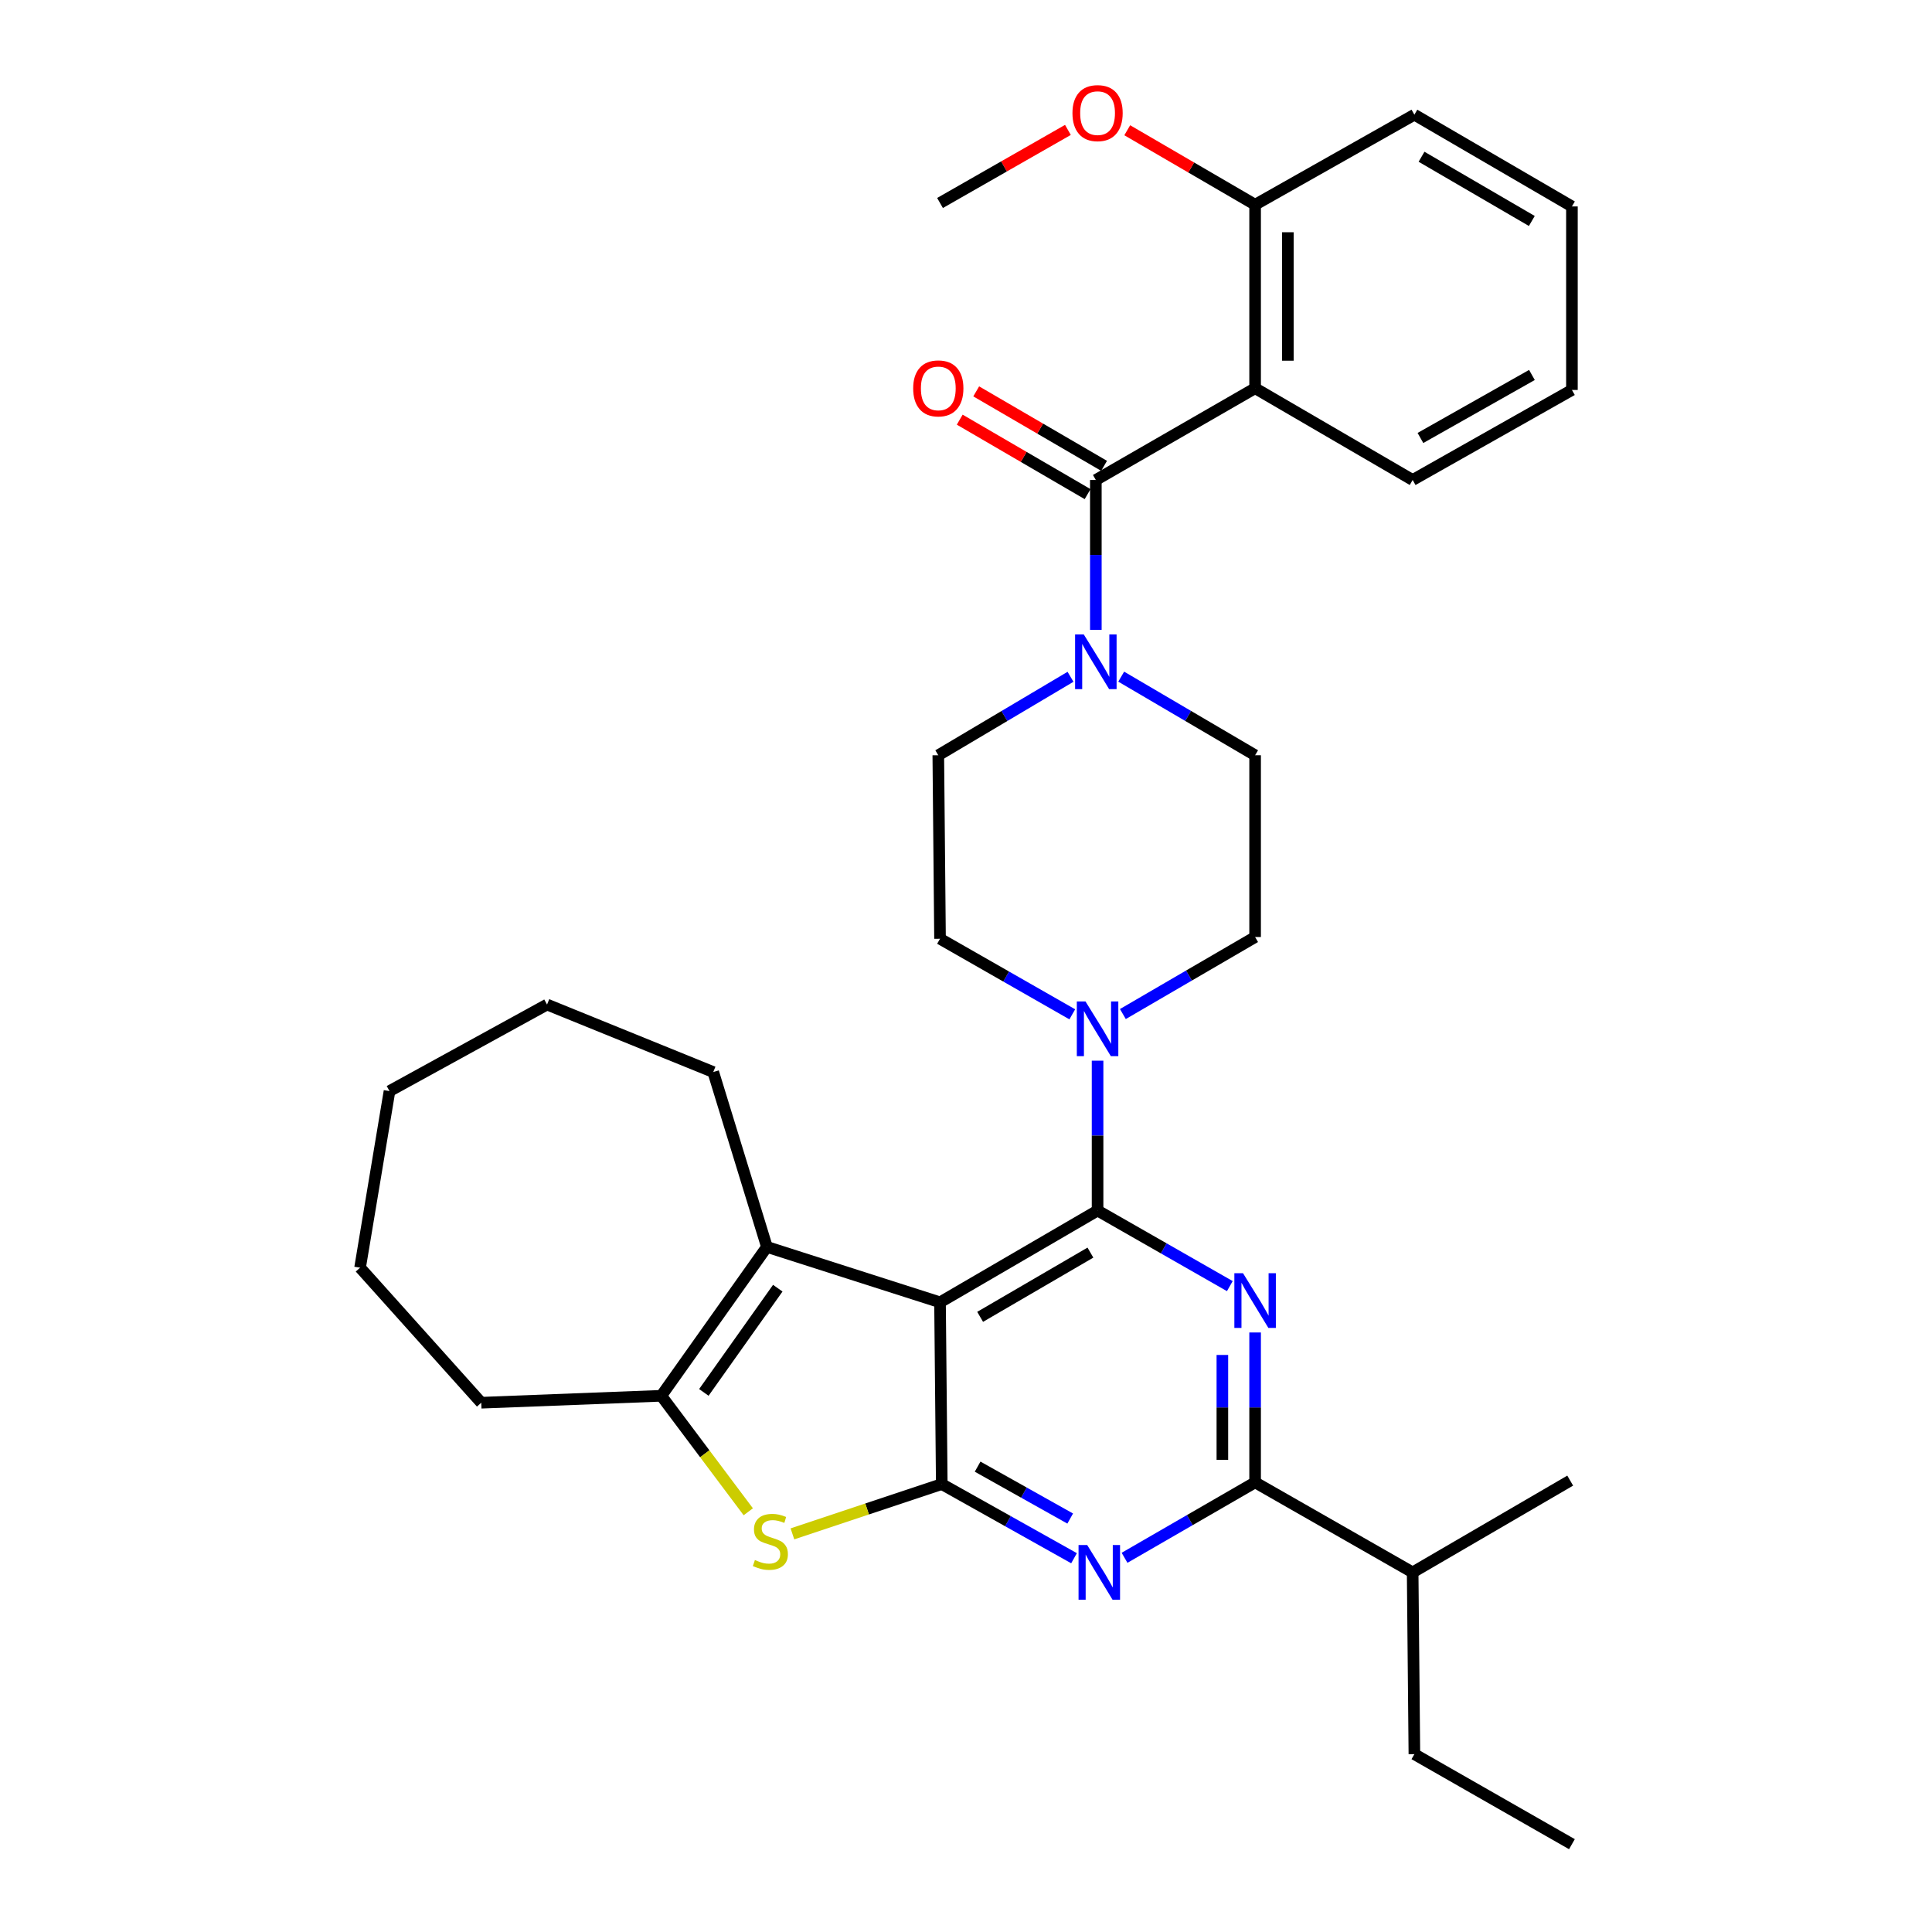 <?xml version='1.0' encoding='iso-8859-1'?>
<svg version='1.1' baseProfile='full'
              xmlns='http://www.w3.org/2000/svg'
                      xmlns:rdkit='http://www.rdkit.org/xml'
                      xmlns:xlink='http://www.w3.org/1999/xlink'
                  xml:space='preserve'
width='1000px' height='1000px' viewBox='0 0 1000 1000'>
<!-- END OF HEADER -->
<rect style='opacity:1.0;fill:#FFFFFF;stroke:none' width='1000' height='1000' x='0' y='0'> </rect>
<path class='bond-0' d='M 554.095,350.305 L 519.878,370.612' style='fill:none;fill-rule:evenodd;stroke:#0000FF;stroke-width:6px;stroke-linecap:butt;stroke-linejoin:miter;stroke-opacity:1' />
<path class='bond-0' d='M 519.878,370.612 L 485.661,390.918' style='fill:none;fill-rule:evenodd;stroke:#000000;stroke-width:6px;stroke-linecap:butt;stroke-linejoin:miter;stroke-opacity:1' />
<path class='bond-1' d='M 567.205,326.012 L 567.205,287.226' style='fill:none;fill-rule:evenodd;stroke:#0000FF;stroke-width:6px;stroke-linecap:butt;stroke-linejoin:miter;stroke-opacity:1' />
<path class='bond-1' d='M 567.205,287.226 L 567.205,248.439' style='fill:none;fill-rule:evenodd;stroke:#000000;stroke-width:6px;stroke-linecap:butt;stroke-linejoin:miter;stroke-opacity:1' />
<path class='bond-2' d='M 580.335,350.232 L 614.99,370.575' style='fill:none;fill-rule:evenodd;stroke:#0000FF;stroke-width:6px;stroke-linecap:butt;stroke-linejoin:miter;stroke-opacity:1' />
<path class='bond-2' d='M 614.99,370.575 L 649.644,390.918' style='fill:none;fill-rule:evenodd;stroke:#000000;stroke-width:6px;stroke-linecap:butt;stroke-linejoin:miter;stroke-opacity:1' />
<path class='bond-3' d='M 649.644,200.949 L 649.644,105.96' style='fill:none;fill-rule:evenodd;stroke:#000000;stroke-width:6px;stroke-linecap:butt;stroke-linejoin:miter;stroke-opacity:1' />
<path class='bond-3' d='M 666.591,186.701 L 666.591,120.208' style='fill:none;fill-rule:evenodd;stroke:#000000;stroke-width:6px;stroke-linecap:butt;stroke-linejoin:miter;stroke-opacity:1' />
<path class='bond-4' d='M 649.644,200.949 L 731.188,248.439' style='fill:none;fill-rule:evenodd;stroke:#000000;stroke-width:6px;stroke-linecap:butt;stroke-linejoin:miter;stroke-opacity:1' />
<path class='bond-5' d='M 649.644,200.949 L 567.205,248.439' style='fill:none;fill-rule:evenodd;stroke:#000000;stroke-width:6px;stroke-linecap:butt;stroke-linejoin:miter;stroke-opacity:1' />
<path class='bond-6' d='M 571.47,241.117 L 538.377,221.844' style='fill:none;fill-rule:evenodd;stroke:#000000;stroke-width:6px;stroke-linecap:butt;stroke-linejoin:miter;stroke-opacity:1' />
<path class='bond-6' d='M 538.377,221.844 L 505.284,202.572' style='fill:none;fill-rule:evenodd;stroke:#FF0000;stroke-width:6px;stroke-linecap:butt;stroke-linejoin:miter;stroke-opacity:1' />
<path class='bond-6' d='M 562.941,255.761 L 529.848,236.489' style='fill:none;fill-rule:evenodd;stroke:#000000;stroke-width:6px;stroke-linecap:butt;stroke-linejoin:miter;stroke-opacity:1' />
<path class='bond-6' d='M 529.848,236.489 L 496.755,217.216' style='fill:none;fill-rule:evenodd;stroke:#FF0000;stroke-width:6px;stroke-linecap:butt;stroke-linejoin:miter;stroke-opacity:1' />
<path class='bond-7' d='M 649.644,105.96 L 616.551,86.688' style='fill:none;fill-rule:evenodd;stroke:#000000;stroke-width:6px;stroke-linecap:butt;stroke-linejoin:miter;stroke-opacity:1' />
<path class='bond-7' d='M 616.551,86.688 L 583.459,67.415' style='fill:none;fill-rule:evenodd;stroke:#FF0000;stroke-width:6px;stroke-linecap:butt;stroke-linejoin:miter;stroke-opacity:1' />
<path class='bond-8' d='M 649.644,105.96 L 732.083,59.364' style='fill:none;fill-rule:evenodd;stroke:#000000;stroke-width:6px;stroke-linecap:butt;stroke-linejoin:miter;stroke-opacity:1' />
<path class='bond-9' d='M 731.188,248.439 L 813.627,201.844' style='fill:none;fill-rule:evenodd;stroke:#000000;stroke-width:6px;stroke-linecap:butt;stroke-linejoin:miter;stroke-opacity:1' />
<path class='bond-9' d='M 735.215,226.696 L 792.923,194.079' style='fill:none;fill-rule:evenodd;stroke:#000000;stroke-width:6px;stroke-linecap:butt;stroke-linejoin:miter;stroke-opacity:1' />
<path class='bond-10' d='M 581.199,524.865 L 615.421,504.934' style='fill:none;fill-rule:evenodd;stroke:#0000FF;stroke-width:6px;stroke-linecap:butt;stroke-linejoin:miter;stroke-opacity:1' />
<path class='bond-10' d='M 615.421,504.934 L 649.644,485.004' style='fill:none;fill-rule:evenodd;stroke:#000000;stroke-width:6px;stroke-linecap:butt;stroke-linejoin:miter;stroke-opacity:1' />
<path class='bond-11' d='M 568.1,549.006 L 568.1,587.792' style='fill:none;fill-rule:evenodd;stroke:#0000FF;stroke-width:6px;stroke-linecap:butt;stroke-linejoin:miter;stroke-opacity:1' />
<path class='bond-11' d='M 568.1,587.792 L 568.1,626.579' style='fill:none;fill-rule:evenodd;stroke:#000000;stroke-width:6px;stroke-linecap:butt;stroke-linejoin:miter;stroke-opacity:1' />
<path class='bond-12' d='M 555.012,525.015 L 520.783,505.456' style='fill:none;fill-rule:evenodd;stroke:#0000FF;stroke-width:6px;stroke-linecap:butt;stroke-linejoin:miter;stroke-opacity:1' />
<path class='bond-12' d='M 520.783,505.456 L 486.555,485.898' style='fill:none;fill-rule:evenodd;stroke:#000000;stroke-width:6px;stroke-linecap:butt;stroke-linejoin:miter;stroke-opacity:1' />
<path class='bond-13' d='M 485.661,390.918 L 486.555,485.898' style='fill:none;fill-rule:evenodd;stroke:#000000;stroke-width:6px;stroke-linecap:butt;stroke-linejoin:miter;stroke-opacity:1' />
<path class='bond-14' d='M 555.917,806.535 L 521.688,787.349' style='fill:none;fill-rule:evenodd;stroke:#0000FF;stroke-width:6px;stroke-linecap:butt;stroke-linejoin:miter;stroke-opacity:1' />
<path class='bond-14' d='M 521.688,787.349 L 487.459,768.164' style='fill:none;fill-rule:evenodd;stroke:#000000;stroke-width:6px;stroke-linecap:butt;stroke-linejoin:miter;stroke-opacity:1' />
<path class='bond-14' d='M 553.935,785.996 L 529.974,772.566' style='fill:none;fill-rule:evenodd;stroke:#0000FF;stroke-width:6px;stroke-linecap:butt;stroke-linejoin:miter;stroke-opacity:1' />
<path class='bond-14' d='M 529.974,772.566 L 506.014,759.136' style='fill:none;fill-rule:evenodd;stroke:#000000;stroke-width:6px;stroke-linecap:butt;stroke-linejoin:miter;stroke-opacity:1' />
<path class='bond-15' d='M 582.063,806.314 L 615.853,786.792' style='fill:none;fill-rule:evenodd;stroke:#0000FF;stroke-width:6px;stroke-linecap:butt;stroke-linejoin:miter;stroke-opacity:1' />
<path class='bond-15' d='M 615.853,786.792 L 649.644,767.269' style='fill:none;fill-rule:evenodd;stroke:#000000;stroke-width:6px;stroke-linecap:butt;stroke-linejoin:miter;stroke-opacity:1' />
<path class='bond-16' d='M 649.644,767.269 L 731.188,813.865' style='fill:none;fill-rule:evenodd;stroke:#000000;stroke-width:6px;stroke-linecap:butt;stroke-linejoin:miter;stroke-opacity:1' />
<path class='bond-17' d='M 649.644,767.269 L 649.644,728.478' style='fill:none;fill-rule:evenodd;stroke:#000000;stroke-width:6px;stroke-linecap:butt;stroke-linejoin:miter;stroke-opacity:1' />
<path class='bond-17' d='M 649.644,728.478 L 649.644,689.687' style='fill:none;fill-rule:evenodd;stroke:#0000FF;stroke-width:6px;stroke-linecap:butt;stroke-linejoin:miter;stroke-opacity:1' />
<path class='bond-17' d='M 632.697,755.632 L 632.697,728.478' style='fill:none;fill-rule:evenodd;stroke:#000000;stroke-width:6px;stroke-linecap:butt;stroke-linejoin:miter;stroke-opacity:1' />
<path class='bond-17' d='M 632.697,728.478 L 632.697,701.324' style='fill:none;fill-rule:evenodd;stroke:#0000FF;stroke-width:6px;stroke-linecap:butt;stroke-linejoin:miter;stroke-opacity:1' />
<path class='bond-18' d='M 636.556,665.696 L 602.328,646.137' style='fill:none;fill-rule:evenodd;stroke:#0000FF;stroke-width:6px;stroke-linecap:butt;stroke-linejoin:miter;stroke-opacity:1' />
<path class='bond-18' d='M 602.328,646.137 L 568.1,626.579' style='fill:none;fill-rule:evenodd;stroke:#000000;stroke-width:6px;stroke-linecap:butt;stroke-linejoin:miter;stroke-opacity:1' />
<path class='bond-19' d='M 568.1,626.579 L 486.555,674.078' style='fill:none;fill-rule:evenodd;stroke:#000000;stroke-width:6px;stroke-linecap:butt;stroke-linejoin:miter;stroke-opacity:1' />
<path class='bond-19' d='M 564.398,648.348 L 507.317,681.597' style='fill:none;fill-rule:evenodd;stroke:#000000;stroke-width:6px;stroke-linecap:butt;stroke-linejoin:miter;stroke-opacity:1' />
<path class='bond-20' d='M 487.459,768.164 L 486.555,674.078' style='fill:none;fill-rule:evenodd;stroke:#000000;stroke-width:6px;stroke-linecap:butt;stroke-linejoin:miter;stroke-opacity:1' />
<path class='bond-21' d='M 487.459,768.164 L 448.809,781.047' style='fill:none;fill-rule:evenodd;stroke:#000000;stroke-width:6px;stroke-linecap:butt;stroke-linejoin:miter;stroke-opacity:1' />
<path class='bond-21' d='M 448.809,781.047 L 410.158,793.931' style='fill:none;fill-rule:evenodd;stroke:#CCCC00;stroke-width:6px;stroke-linecap:butt;stroke-linejoin:miter;stroke-opacity:1' />
<path class='bond-22' d='M 486.555,674.078 L 396.951,645.4' style='fill:none;fill-rule:evenodd;stroke:#000000;stroke-width:6px;stroke-linecap:butt;stroke-linejoin:miter;stroke-opacity:1' />
<path class='bond-23' d='M 396.951,645.4 L 369.177,554.892' style='fill:none;fill-rule:evenodd;stroke:#000000;stroke-width:6px;stroke-linecap:butt;stroke-linejoin:miter;stroke-opacity:1' />
<path class='bond-24' d='M 396.951,645.4 L 342.287,722.463' style='fill:none;fill-rule:evenodd;stroke:#000000;stroke-width:6px;stroke-linecap:butt;stroke-linejoin:miter;stroke-opacity:1' />
<path class='bond-24' d='M 402.575,666.764 L 364.31,720.708' style='fill:none;fill-rule:evenodd;stroke:#000000;stroke-width:6px;stroke-linecap:butt;stroke-linejoin:miter;stroke-opacity:1' />
<path class='bond-25' d='M 342.287,722.463 L 364.798,752.478' style='fill:none;fill-rule:evenodd;stroke:#000000;stroke-width:6px;stroke-linecap:butt;stroke-linejoin:miter;stroke-opacity:1' />
<path class='bond-25' d='M 364.798,752.478 L 387.308,782.493' style='fill:none;fill-rule:evenodd;stroke:#CCCC00;stroke-width:6px;stroke-linecap:butt;stroke-linejoin:miter;stroke-opacity:1' />
<path class='bond-26' d='M 342.287,722.463 L 249.096,726.05' style='fill:none;fill-rule:evenodd;stroke:#000000;stroke-width:6px;stroke-linecap:butt;stroke-linejoin:miter;stroke-opacity:1' />
<path class='bond-27' d='M 813.627,954.545 L 732.083,907.95' style='fill:none;fill-rule:evenodd;stroke:#000000;stroke-width:6px;stroke-linecap:butt;stroke-linejoin:miter;stroke-opacity:1' />
<path class='bond-28' d='M 732.083,907.95 L 731.188,813.865' style='fill:none;fill-rule:evenodd;stroke:#000000;stroke-width:6px;stroke-linecap:butt;stroke-linejoin:miter;stroke-opacity:1' />
<path class='bond-29' d='M 731.188,813.865 L 812.733,766.365' style='fill:none;fill-rule:evenodd;stroke:#000000;stroke-width:6px;stroke-linecap:butt;stroke-linejoin:miter;stroke-opacity:1' />
<path class='bond-30' d='M 283.151,519.953 L 369.177,554.892' style='fill:none;fill-rule:evenodd;stroke:#000000;stroke-width:6px;stroke-linecap:butt;stroke-linejoin:miter;stroke-opacity:1' />
<path class='bond-31' d='M 283.151,519.953 L 201.606,564.75' style='fill:none;fill-rule:evenodd;stroke:#000000;stroke-width:6px;stroke-linecap:butt;stroke-linejoin:miter;stroke-opacity:1' />
<path class='bond-32' d='M 201.606,564.75 L 186.373,656.152' style='fill:none;fill-rule:evenodd;stroke:#000000;stroke-width:6px;stroke-linecap:butt;stroke-linejoin:miter;stroke-opacity:1' />
<path class='bond-33' d='M 186.373,656.152 L 249.096,726.05' style='fill:none;fill-rule:evenodd;stroke:#000000;stroke-width:6px;stroke-linecap:butt;stroke-linejoin:miter;stroke-opacity:1' />
<path class='bond-34' d='M 649.644,485.004 L 649.644,390.918' style='fill:none;fill-rule:evenodd;stroke:#000000;stroke-width:6px;stroke-linecap:butt;stroke-linejoin:miter;stroke-opacity:1' />
<path class='bond-35' d='M 552.752,67.24 L 519.653,86.153' style='fill:none;fill-rule:evenodd;stroke:#FF0000;stroke-width:6px;stroke-linecap:butt;stroke-linejoin:miter;stroke-opacity:1' />
<path class='bond-35' d='M 519.653,86.153 L 486.555,105.066' style='fill:none;fill-rule:evenodd;stroke:#000000;stroke-width:6px;stroke-linecap:butt;stroke-linejoin:miter;stroke-opacity:1' />
<path class='bond-36' d='M 732.083,59.364 L 813.627,106.854' style='fill:none;fill-rule:evenodd;stroke:#000000;stroke-width:6px;stroke-linecap:butt;stroke-linejoin:miter;stroke-opacity:1' />
<path class='bond-36' d='M 735.786,81.133 L 792.867,114.376' style='fill:none;fill-rule:evenodd;stroke:#000000;stroke-width:6px;stroke-linecap:butt;stroke-linejoin:miter;stroke-opacity:1' />
<path class='bond-37' d='M 813.627,201.844 L 813.627,106.854' style='fill:none;fill-rule:evenodd;stroke:#000000;stroke-width:6px;stroke-linecap:butt;stroke-linejoin:miter;stroke-opacity:1' />
<path  class='atom-0' d='M 560.945 328.364
L 570.225 343.364
Q 571.145 344.844, 572.625 347.524
Q 574.105 350.204, 574.185 350.364
L 574.185 328.364
L 577.945 328.364
L 577.945 356.684
L 574.065 356.684
L 564.105 340.284
Q 562.945 338.364, 561.705 336.164
Q 560.505 333.964, 560.145 333.284
L 560.145 356.684
L 556.465 356.684
L 556.465 328.364
L 560.945 328.364
' fill='#0000FF'/>
<path  class='atom-3' d='M 472.661 201.029
Q 472.661 194.229, 476.021 190.429
Q 479.381 186.629, 485.661 186.629
Q 491.941 186.629, 495.301 190.429
Q 498.661 194.229, 498.661 201.029
Q 498.661 207.909, 495.261 211.829
Q 491.861 215.709, 485.661 215.709
Q 479.421 215.709, 476.021 211.829
Q 472.661 207.949, 472.661 201.029
M 485.661 212.509
Q 489.981 212.509, 492.301 209.629
Q 494.661 206.709, 494.661 201.029
Q 494.661 195.469, 492.301 192.669
Q 489.981 189.829, 485.661 189.829
Q 481.341 189.829, 478.981 192.629
Q 476.661 195.429, 476.661 201.029
Q 476.661 206.749, 478.981 209.629
Q 481.341 212.509, 485.661 212.509
' fill='#FF0000'/>
<path  class='atom-6' d='M 561.84 518.334
L 571.12 533.334
Q 572.04 534.814, 573.52 537.494
Q 575 540.174, 575.08 540.334
L 575.08 518.334
L 578.84 518.334
L 578.84 546.654
L 574.96 546.654
L 565 530.254
Q 563.84 528.334, 562.6 526.134
Q 561.4 523.934, 561.04 523.254
L 561.04 546.654
L 557.36 546.654
L 557.36 518.334
L 561.84 518.334
' fill='#0000FF'/>
<path  class='atom-8' d='M 562.734 799.705
L 572.014 814.705
Q 572.934 816.185, 574.414 818.865
Q 575.894 821.545, 575.974 821.705
L 575.974 799.705
L 579.734 799.705
L 579.734 828.025
L 575.854 828.025
L 565.894 811.625
Q 564.734 809.705, 563.494 807.505
Q 562.294 805.305, 561.934 804.625
L 561.934 828.025
L 558.254 828.025
L 558.254 799.705
L 562.734 799.705
' fill='#0000FF'/>
<path  class='atom-10' d='M 643.384 659.014
L 652.664 674.014
Q 653.584 675.494, 655.064 678.174
Q 656.544 680.854, 656.624 681.014
L 656.624 659.014
L 660.384 659.014
L 660.384 687.334
L 656.504 687.334
L 646.544 670.934
Q 645.384 669.014, 644.144 666.814
Q 642.944 664.614, 642.584 663.934
L 642.584 687.334
L 638.904 687.334
L 638.904 659.014
L 643.384 659.014
' fill='#0000FF'/>
<path  class='atom-16' d='M 390.74 807.457
Q 391.06 807.577, 392.38 808.137
Q 393.7 808.697, 395.14 809.057
Q 396.62 809.377, 398.06 809.377
Q 400.74 809.377, 402.3 808.097
Q 403.86 806.777, 403.86 804.497
Q 403.86 802.937, 403.06 801.977
Q 402.3 801.017, 401.1 800.497
Q 399.9 799.977, 397.9 799.377
Q 395.38 798.617, 393.86 797.897
Q 392.38 797.177, 391.3 795.657
Q 390.26 794.137, 390.26 791.577
Q 390.26 788.017, 392.66 785.817
Q 395.1 783.617, 399.9 783.617
Q 403.18 783.617, 406.9 785.177
L 405.98 788.257
Q 402.58 786.857, 400.02 786.857
Q 397.26 786.857, 395.74 788.017
Q 394.22 789.137, 394.26 791.097
Q 394.26 792.617, 395.02 793.537
Q 395.82 794.457, 396.94 794.977
Q 398.1 795.497, 400.02 796.097
Q 402.58 796.897, 404.1 797.697
Q 405.62 798.497, 406.7 800.137
Q 407.82 801.737, 407.82 804.497
Q 407.82 808.417, 405.18 810.537
Q 402.58 812.617, 398.22 812.617
Q 395.7 812.617, 393.78 812.057
Q 391.9 811.537, 389.66 810.617
L 390.74 807.457
' fill='#CCCC00'/>
<path  class='atom-29' d='M 555.1 58.55
Q 555.1 51.75, 558.46 47.95
Q 561.82 44.15, 568.1 44.15
Q 574.38 44.15, 577.74 47.95
Q 581.1 51.75, 581.1 58.55
Q 581.1 65.43, 577.7 69.35
Q 574.3 73.23, 568.1 73.23
Q 561.86 73.23, 558.46 69.35
Q 555.1 65.47, 555.1 58.55
M 568.1 70.03
Q 572.42 70.03, 574.74 67.15
Q 577.1 64.23, 577.1 58.55
Q 577.1 52.99, 574.74 50.19
Q 572.42 47.35, 568.1 47.35
Q 563.78 47.35, 561.42 50.15
Q 559.1 52.95, 559.1 58.55
Q 559.1 64.27, 561.42 67.15
Q 563.78 70.03, 568.1 70.03
' fill='#FF0000'/>
</svg>
